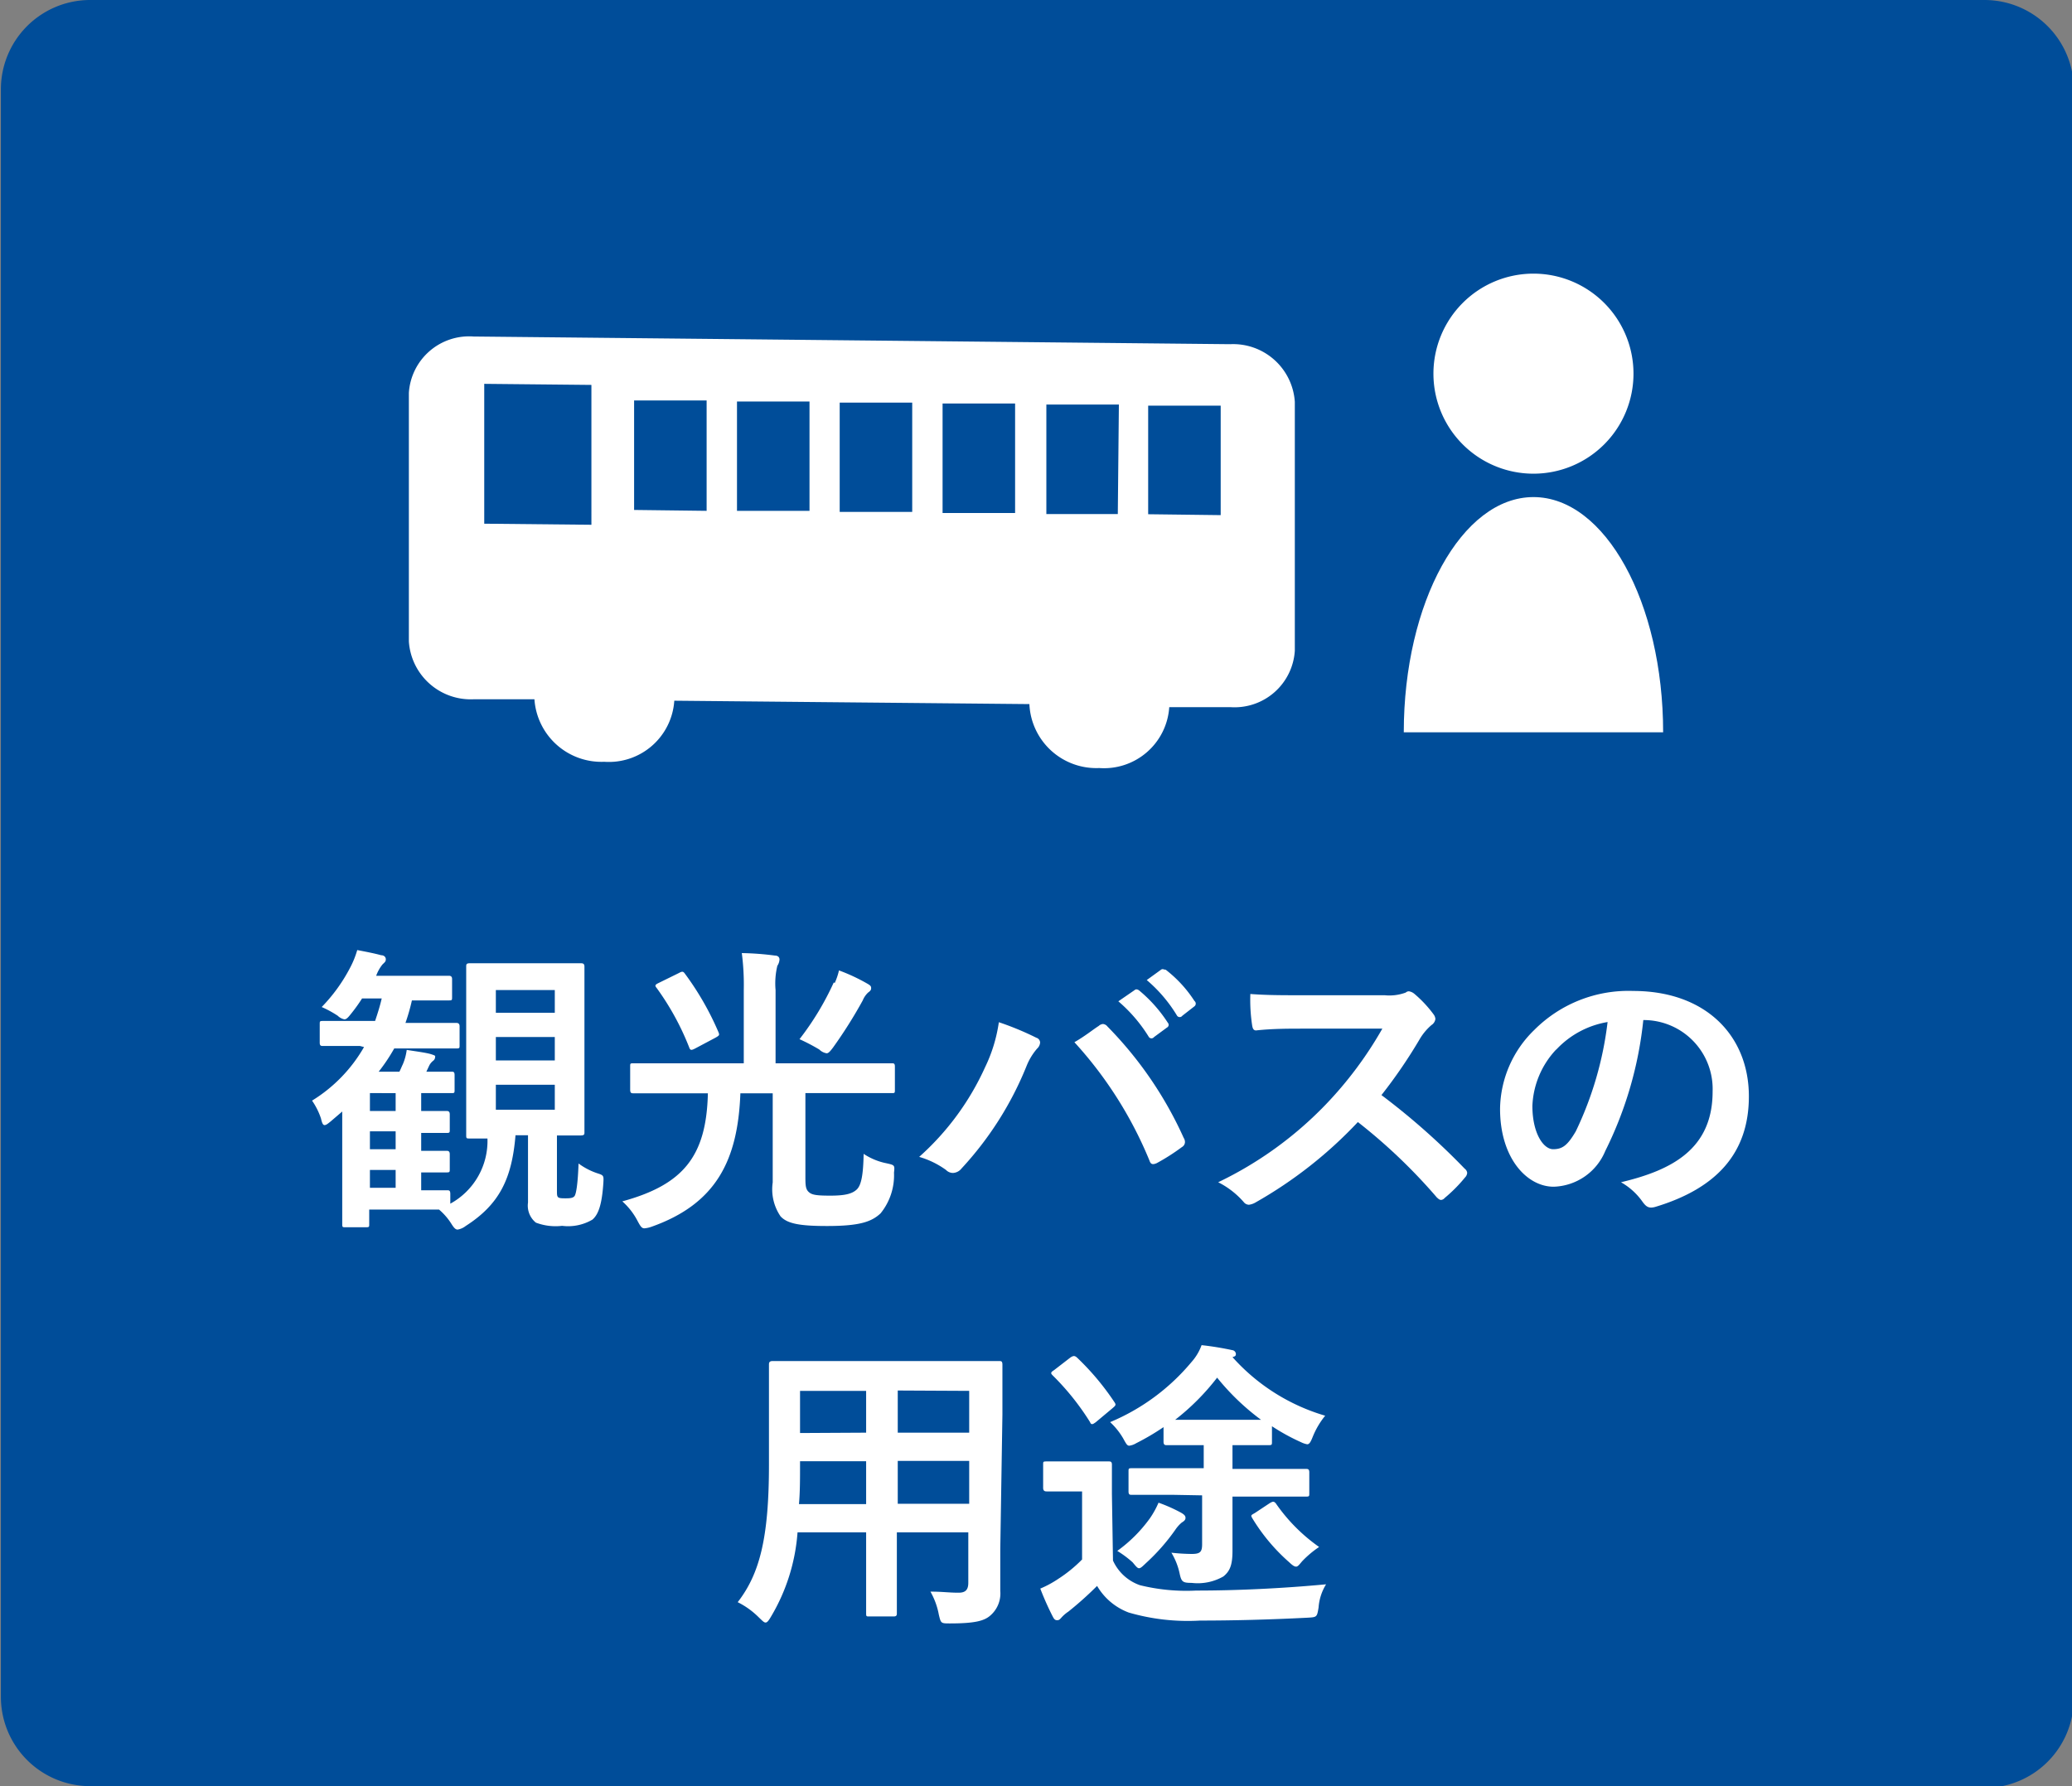 <svg xmlns="http://www.w3.org/2000/svg" viewBox="0 0 116 100"><rect x="0" y="0" width="116" height="100" fill="#808080" stroke="none"/><defs><style>.cls-1{fill:#004d99;}.cls-2{fill:#fff;}</style></defs><g id="layer_2" data-name="layer 2"><g id="layer_1-2" data-name="layer 1"><path class="cls-1" d="M111.05,100H5a5,5,0,0,1-4.95-5V5A5,5,0,0,1,5,0h106.1a5,5,0,0,1,5,5v90.1a5,5,0,0,1-5,5"/><path class="cls-2" d="M20.15,58.56c-1.48,0-2,0-2.08,0s-.17,0-.17-.18V57.35c0-.17,0-.19.17-.19s.6,0,2.08,0H21c.13-.39.27-.82.37-1.26H20.27a9.38,9.38,0,0,1-.65.9c-.15.19-.24.27-.34.27a.74.74,0,0,1-.37-.2,5.9,5.9,0,0,0-.9-.49,9.31,9.31,0,0,0,1.58-2.18A5.14,5.14,0,0,0,20,53.19c.51.1.94.18,1.34.29.16,0,.26.1.26.23s-.07.17-.19.29a2.23,2.23,0,0,0-.35.63h2c1.48,0,2,0,2.06,0s.19,0,.19.18v1c0,.19,0,.2-.19.2s-.58,0-2.06,0h0a11,11,0,0,1-.36,1.26h.78c1.47,0,2,0,2.06,0s.19,0,.19.19v1.06c0,.16,0,.18-.19.18s-.59,0-2.06,0H22.07A10,10,0,0,1,21.2,60h1.16c.08-.15.13-.29.19-.41a3,3,0,0,0,.22-.81c.42.07,1.07.15,1.36.24s.23.1.23.17a.27.27,0,0,1-.11.2.78.78,0,0,0-.23.29l-.15.32c1,0,1.29,0,1.4,0s.18,0,.18.19V61c0,.19,0,.2-.18.2s-.41,0-1.47,0h-.22v1c1,0,1.33,0,1.41,0s.19,0,.19.19v.85c0,.17,0,.19-.19.19l-1.41,0v1c1,0,1.33,0,1.41,0s.19,0,.19.19v.83c0,.17,0,.19-.19.19s-.46,0-1.41,0v1c1,0,1.34,0,1.45,0s.18,0,.18.21v.54a4,4,0,0,0,2.08-3.65h-1c-.17,0-.19,0-.19-.18s0-.74,0-2.11V56.23c0-1.36,0-2,0-2.11s0-.19.19-.19.55,0,1.89,0h2.45c1.32,0,1.78,0,1.88,0s.21,0,.21.19,0,.75,0,2.11v5.05c0,1.37,0,2,0,2.11s0,.18-.21.18H31.18v3c0,.3,0,.37.05.44s.19.08.41.08.46,0,.54-.15.17-.66.21-1.8a3.77,3.77,0,0,0,1.09.56c.32.1.32.14.3.51-.08,1.26-.29,1.79-.61,2.07a2.68,2.68,0,0,1-1.7.35A3.11,3.11,0,0,1,30,68.45a1.22,1.22,0,0,1-.44-1.12V63.56h-.7c-.2,2.43-.9,3.87-2.79,5.08a1,1,0,0,1-.45.2c-.12,0-.21-.1-.36-.34a3.49,3.49,0,0,0-.68-.78l-1.51,0h-2.4v.82c0,.15,0,.17-.19.17H19.35c-.17,0-.19,0-.19-.17s0-.43,0-1.53V62.23l-.63.54c-.17.14-.27.22-.36.22s-.14-.11-.2-.37a3.88,3.88,0,0,0-.5-1,8.45,8.45,0,0,0,2.91-3Zm2,3.64v-1H20.71v1Zm0,2.14v-1H20.71v1Zm0,2.16v-1H20.71v1Zm5.61-11.07V56.7h3.3V55.43Zm3.3,3.94V58.06h-3.3v1.31Zm0,1.36h-3.3v1.4h3.3Z"/><path class="cls-2" d="M37.64,61.21c-1.55,0-2.06,0-2.17,0s-.19,0-.19-.2V59.71c0-.17,0-.18.19-.18s.62,0,2.17,0h4v-4.1a13.88,13.88,0,0,0-.11-2.07,15.94,15.94,0,0,1,1.86.14c.17,0,.25.1.25.22a.7.7,0,0,1-.12.35,4.2,4.2,0,0,0-.1,1.36v4.1h4.34c1.54,0,2.07,0,2.17,0s.17,0,.17.18V61c0,.19,0,.2-.17.2s-.63,0-2.17,0H45.09V65.8c0,.51,0,.75.17.92s.4.22,1.22.22,1.22-.1,1.48-.34.37-.83.39-2a3.58,3.58,0,0,0,1.29.53c.44.1.46.1.41.52a3.38,3.38,0,0,1-.75,2.28c-.51.48-1.19.71-3,.71-1.53,0-2.22-.13-2.6-.54a2.68,2.68,0,0,1-.44-1.9V61.21H41.45c-.14,3.72-1.33,6.19-5,7.48a1.55,1.55,0,0,1-.37.08c-.15,0-.22-.1-.39-.42a3.81,3.81,0,0,0-.85-1.09c3.4-.93,4.71-2.51,4.79-6.05ZM38,54.48c.18-.1.24-.1.32,0a16.14,16.14,0,0,1,1.9,3.3c.07.17.06.19-.17.32l-1.13.6c-.23.12-.28.1-.34-.07a14.9,14.9,0,0,0-1.82-3.32c-.11-.13-.09-.18.12-.28Zm8.73.56a3.71,3.71,0,0,0,.24-.71,10.41,10.41,0,0,1,1.62.76c.15.09.18.14.18.22s0,.14-.17.26a1.25,1.25,0,0,0-.3.44,25.83,25.83,0,0,1-1.65,2.62c-.17.23-.27.34-.37.34a.75.75,0,0,1-.41-.21,11.08,11.08,0,0,0-1.11-.58A15.87,15.87,0,0,0,46.68,55Z"/><path class="cls-2" d="M55.15,59.75a8.54,8.54,0,0,0,.77-2.52,16.47,16.47,0,0,1,2.1.87.29.29,0,0,1,.21.27.51.51,0,0,1-.17.34,3.43,3.43,0,0,0-.6,1,18.73,18.73,0,0,1-3.63,5.71.65.65,0,0,1-.48.25.55.55,0,0,1-.39-.17,4.87,4.87,0,0,0-1.5-.73A15,15,0,0,0,55.15,59.75Zm6.36-2.31a.4.4,0,0,1,.24-.11.36.36,0,0,1,.25.14,21.43,21.43,0,0,1,4.27,6.24.42.42,0,0,1,.07.24.33.33,0,0,1-.17.27,11.69,11.69,0,0,1-1.41.9c-.23.1-.34.07-.41-.15a22.42,22.42,0,0,0-4.2-6.62C60.76,58,61.22,57.62,61.51,57.44Zm2-2c.08-.07.15-.06.25,0a7.93,7.93,0,0,1,1.62,1.82.17.17,0,0,1-.05.27l-.72.53a.18.18,0,0,1-.29,0,8.43,8.43,0,0,0-1.71-2ZM65,54.29c.1-.07.15,0,.26,0a7,7,0,0,1,1.61,1.75.19.19,0,0,1,0,.3l-.68.53a.18.18,0,0,1-.29,0,8.08,8.08,0,0,0-1.7-2Z"/><path class="cls-2" d="M77.52,55.72a2.64,2.64,0,0,0,1.18-.15.26.26,0,0,1,.18-.07.62.62,0,0,1,.29.13,6.68,6.68,0,0,1,1.11,1.19.49.49,0,0,1,.08.23.48.48,0,0,1-.22.34,3.14,3.14,0,0,0-.63.74,28.19,28.19,0,0,1-2.17,3.18A39.27,39.27,0,0,1,82,65.43a.34.34,0,0,1,.14.23.4.4,0,0,1-.12.26,8.24,8.24,0,0,1-1.14,1.15.29.29,0,0,1-.2.11c-.09,0-.15-.06-.24-.14a31,31,0,0,0-4.42-4.22,24.21,24.21,0,0,1-5.71,4.49,1,1,0,0,1-.39.14.38.38,0,0,1-.29-.15,4.69,4.69,0,0,0-1.43-1.11,20.86,20.86,0,0,0,6-4.33,21.4,21.4,0,0,0,3.19-4.27l-4.38,0c-.89,0-1.77,0-2.69.1-.14,0-.19-.1-.22-.29A9.5,9.5,0,0,1,70,55.65c.91.07,1.76.07,2.87.07Z"/><path class="cls-2" d="M92,57.11a21.31,21.31,0,0,1-2.13,7.33,3.23,3.23,0,0,1-2.89,2c-1.49,0-3-1.59-3-4.36a6.26,6.26,0,0,1,1.92-4.42,7.44,7.44,0,0,1,5.53-2.18c4.08,0,6.48,2.52,6.48,5.9,0,3.16-1.79,5.15-5.24,6.19-.36.1-.51,0-.73-.31a3.68,3.68,0,0,0-1.19-1.07c2.87-.68,5.13-1.87,5.13-5.08a3.86,3.86,0,0,0-3.8-4Zm-4.88,1.65a4.89,4.89,0,0,0-1.33,3.15c0,1.56.63,2.43,1.16,2.43s.81-.22,1.27-1A19.38,19.38,0,0,0,90,57.22,5.07,5.07,0,0,0,87.13,58.76Z"/><path class="cls-2" d="M56,86.73c0,.78,0,1.65,0,2.34a1.63,1.63,0,0,1-.56,1.38c-.33.29-.84.44-2.25.44-.52,0-.51,0-.63-.49a4.1,4.1,0,0,0-.47-1.29c.7,0,1,.06,1.58.06.39,0,.54-.17.54-.56V85.79h-4v2c0,1.65,0,2.42,0,2.52s0,.19-.18.19H48.67c-.17,0-.18,0-.18-.19s0-.87,0-2.52v-2H44.65a10.73,10.73,0,0,1-1.48,4.71c-.14.24-.22.34-.31.34s-.17-.09-.36-.27a4.54,4.54,0,0,0-1.2-.87c1.24-1.6,1.75-3.62,1.75-7.72V79.2c0-1.77,0-2.69,0-2.79s0-.21.21-.21.69,0,2.33,0h8c1.64,0,2.22,0,2.34,0s.19,0,.19.21,0,1,0,2.79Zm-7.51-2.52v-2.4h-3.7V82c0,.82,0,1.55-.06,2.21Zm0-4V77.87h-3.7v2.36Zm1.77-2.36v2.36h4V77.87Zm4,6.34v-2.4h-4v2.4Z"/><path class="cls-2" d="M62.31,87.37a2.59,2.59,0,0,0,1.51,1.38,10.86,10.86,0,0,0,3.15.3c2.19,0,4.72-.11,7.27-.35A2.86,2.86,0,0,0,73.82,90c-.09.54-.09.54-.63.57-2.16.11-4.18.16-6,.16a11.84,11.84,0,0,1-4-.45,3.45,3.45,0,0,1-1.77-1.49,19.44,19.44,0,0,1-1.61,1.44,2,2,0,0,0-.41.36c-.07.07-.1.12-.22.12s-.17-.07-.24-.2a16.08,16.08,0,0,1-.7-1.57,5.88,5.88,0,0,0,1-.54,7.79,7.79,0,0,0,1.34-1.09V83.5h-.77c-.88,0-1.12,0-1.2,0s-.21,0-.21-.2V82c0-.17,0-.18.21-.18s.32,0,1.2,0h1c.9,0,1.17,0,1.26,0s.18,0,.18.18,0,.6,0,1.65ZM59.93,76c.17-.11.24-.1.36,0a14.54,14.54,0,0,1,2.1,2.5c.11.16.07.19-.13.36l-.92.77c-.09.06-.14.1-.19.1s-.08,0-.13-.12A14.31,14.31,0,0,0,58.93,77c-.12-.12-.11-.17.08-.29Zm5.73,7.69c-1.63,0-2.2,0-2.3,0s-.18,0-.18-.19V82.39c0-.17,0-.19.18-.19s.67,0,2.3,0h1.73V80.91H67c-1.24,0-1.58,0-1.67,0s-.19,0-.19-.19v-.82a13.72,13.72,0,0,1-1.53.9,1,1,0,0,1-.39.14c-.12,0-.18-.12-.34-.41a3.94,3.94,0,0,0-.73-.91,11.9,11.9,0,0,0,4.56-3.37,2.87,2.87,0,0,0,.56-.94,17.16,17.16,0,0,1,1.72.28.23.23,0,0,1,.2.2c0,.09,0,.14-.19.19a11.17,11.17,0,0,0,5.19,3.28,4.58,4.58,0,0,0-.7,1.19c-.12.3-.19.41-.31.41a1.31,1.31,0,0,1-.35-.12,11.42,11.42,0,0,1-1.62-.89v.87c0,.17,0,.19-.2.19s-.51,0-1.74,0H69v1.33h1.8c1.63,0,2.21,0,2.31,0s.19,0,.19.19v1.17c0,.17,0,.19-.19.19s-.68,0-2.31,0H69v.52c0,1.11,0,2.06,0,2.52,0,.8-.15,1.14-.51,1.43a2.89,2.89,0,0,1-1.78.36c-.5,0-.57-.06-.67-.53a3.75,3.75,0,0,0-.46-1.16,10.71,10.71,0,0,0,1.13.07c.47,0,.59-.1.59-.54V83.72Zm.46,1c.17.1.25.17.25.29s-.08.18-.22.27a2,2,0,0,0-.36.41,11.32,11.32,0,0,1-1.63,1.85c-.2.19-.3.29-.39.29s-.17-.1-.36-.33a5.81,5.81,0,0,0-.86-.64A8,8,0,0,0,64.38,85a5,5,0,0,0,.48-.87A8.83,8.83,0,0,1,66.12,84.69Zm3.17-5.2c.63,0,1.06,0,1.31,0a13.38,13.38,0,0,1-2.46-2.36,13.13,13.13,0,0,1-2.35,2.36c.27,0,.67,0,1.29,0Zm1.79,4.67c.2-.12.24-.1.34,0a9.75,9.75,0,0,0,2.43,2.45,5.61,5.61,0,0,0-.95.8c-.17.2-.24.3-.34.3s-.21-.08-.39-.25A10.49,10.49,0,0,1,70.11,85c-.1-.17-.07-.17.14-.29Z"/><path class="cls-2" d="M68.86,19.27l-42.35-.43A3.38,3.38,0,0,0,22.89,22V35.91a3.47,3.47,0,0,0,3.62,3.24l3.41,0v0a3.76,3.76,0,0,0,3.91,3.5,3.67,3.67,0,0,0,3.92-3.42l19.88.19A3.75,3.75,0,0,0,61.54,43a3.66,3.66,0,0,0,3.92-3.41v0l3.41,0a3.38,3.38,0,0,0,3.62-3.16V22.5a3.46,3.46,0,0,0-3.62-3.23M33.11,29.38l-6-.06V21.49l6,.06Zm6.45-.78-4.06-.05V22.42l4.06,0Zm5.76,0-4.06,0V22.48l4.06,0Zm5.75.06-4.06,0V22.54l4.06,0Zm5.76.06-4.06,0V22.59l4.06,0Zm5.75.06-4,0V22.65l4.06,0Zm5.76.06-4.06-.05V22.71l4.06,0Z"/><path class="cls-2" d="M91.45,20.92a5.6,5.6,0,1,1-5.6-5.6,5.6,5.6,0,0,1,5.6,5.6"/><path class="cls-2" d="M78.59,41c0-7.27,3.25-13.17,7.26-13.17s7.26,5.9,7.26,13.17"/></g></g></svg>